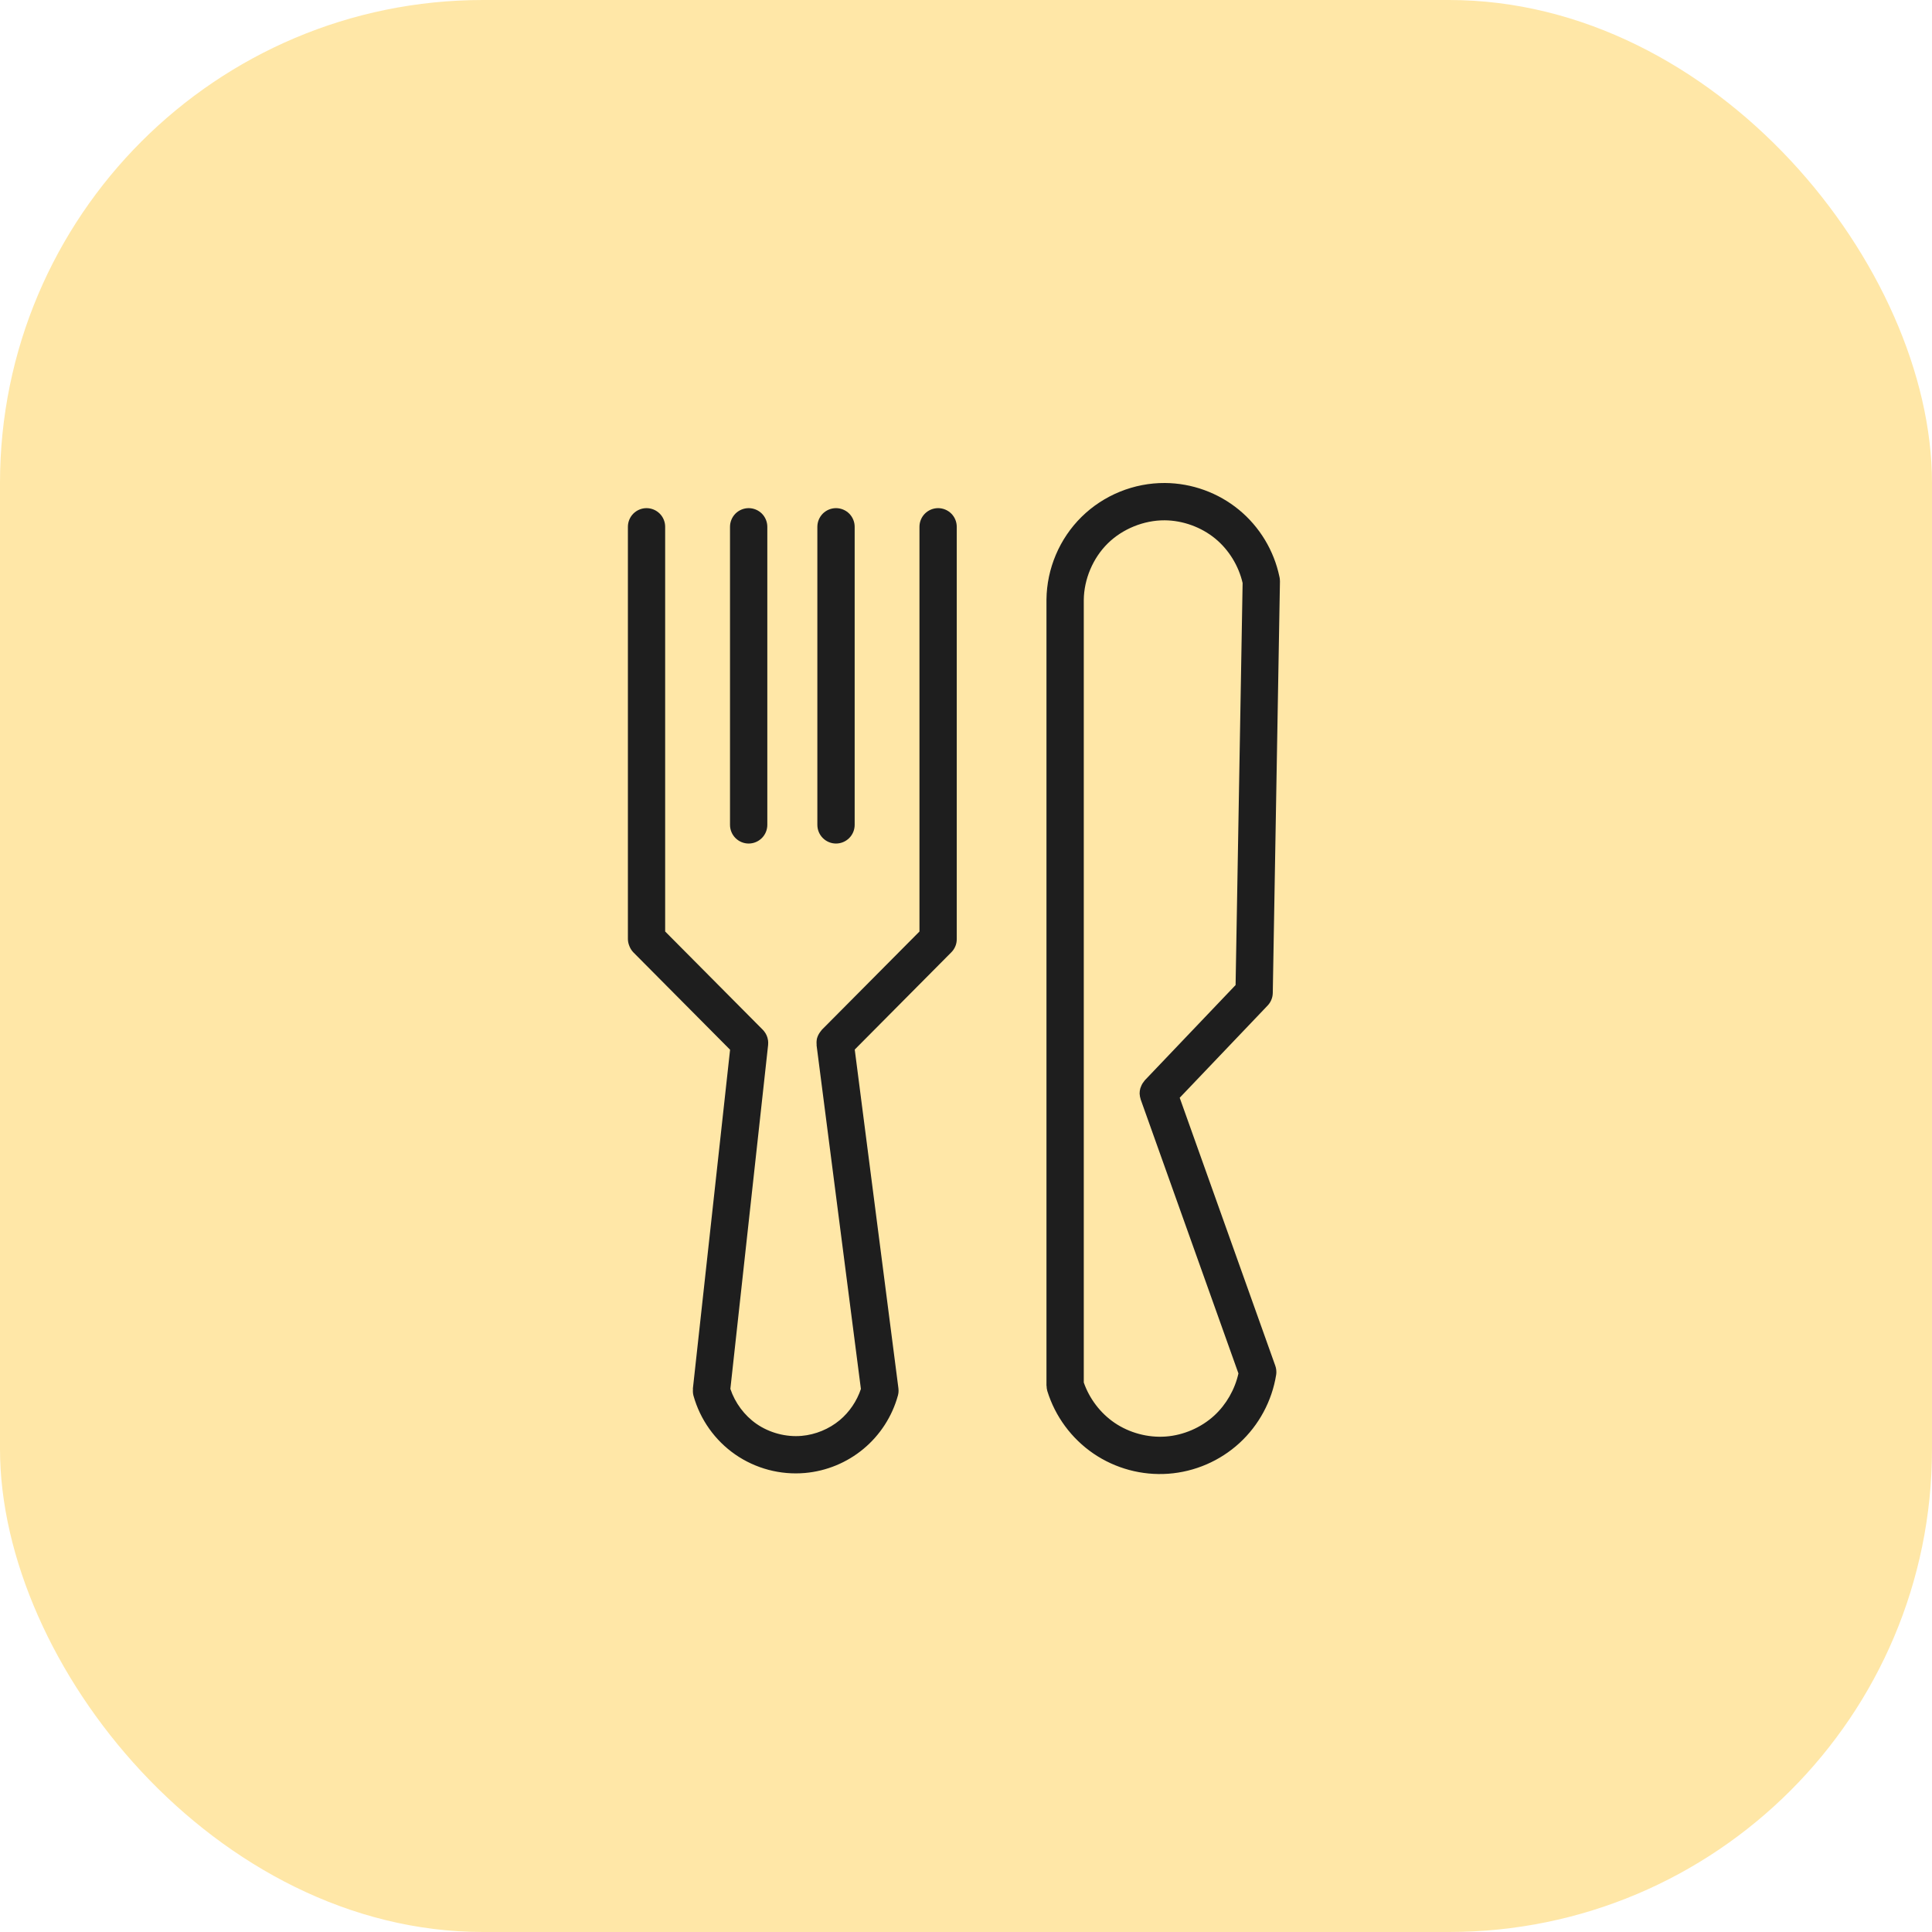 <?xml version="1.0" encoding="UTF-8"?> <svg xmlns="http://www.w3.org/2000/svg" width="80" height="80" viewBox="0 0 80 80" fill="none"><rect width="80" height="80" rx="20" fill="#FFE7A7"></rect><path fill-rule="evenodd" clip-rule="evenodd" d="M48.237 20C46.954 19.992 45.702 20.501 44.787 21.401C43.872 22.301 43.344 23.546 43.332 24.829C43.332 24.83 43.332 24.832 43.332 24.833C43.332 24.834 43.332 24.835 43.332 24.836V57.372C43.334 57.377 43.335 57.382 43.336 57.387C43.337 57.459 43.347 57.53 43.367 57.599C43.691 58.649 44.368 59.567 45.275 60.187C46.182 60.807 47.284 61.104 48.38 61.024C49.471 60.945 50.515 60.495 51.322 59.755C52.129 59.015 52.668 58.014 52.842 56.933C52.842 56.931 52.843 56.928 52.843 56.926C52.845 56.914 52.846 56.903 52.847 56.892C52.849 56.875 52.85 56.858 52.851 56.841C52.851 56.828 52.851 56.815 52.851 56.802C52.851 56.785 52.85 56.767 52.848 56.75C52.847 56.738 52.846 56.727 52.845 56.715C52.843 56.697 52.84 56.679 52.836 56.661C52.834 56.651 52.832 56.64 52.83 56.63C52.825 56.61 52.819 56.59 52.812 56.57C52.811 56.564 52.809 56.558 52.807 56.552L48.849 45.456L52.49 41.637C52.552 41.572 52.602 41.496 52.638 41.414C52.639 41.412 52.639 41.411 52.64 41.409C52.68 41.317 52.701 41.218 52.703 41.117L53 24.077C53 24.046 52.999 24.014 52.995 23.983C52.994 23.974 52.993 23.965 52.992 23.956C52.99 23.941 52.987 23.926 52.985 23.911C52.983 23.9 52.98 23.889 52.977 23.877C52.977 23.877 52.977 23.876 52.977 23.875C52.751 22.796 52.158 21.814 51.306 21.112C50.445 20.403 49.354 20.007 48.238 20L48.237 20ZM26.772 21.041C26.567 21.041 26.371 21.123 26.226 21.267C26.081 21.412 26 21.609 26 21.814V38.885C26 38.886 26 38.888 26 38.89C26.002 38.979 26.02 39.068 26.052 39.151C26.059 39.172 26.068 39.192 26.077 39.212C26.113 39.294 26.163 39.368 26.224 39.433L30.231 43.467L28.691 57.498C28.692 57.508 28.693 57.519 28.694 57.529C28.686 57.616 28.693 57.704 28.714 57.788C28.716 57.791 28.716 57.795 28.717 57.798C28.991 58.78 29.605 59.645 30.443 60.226C31.284 60.81 32.313 61.083 33.333 60.993C34.222 60.915 35.072 60.564 35.758 59.992C36.444 59.421 36.943 58.648 37.18 57.787C37.181 57.786 37.181 57.785 37.182 57.783C37.182 57.783 37.182 57.782 37.182 57.782C37.189 57.754 37.195 57.725 37.199 57.696C37.201 57.686 37.202 57.675 37.203 57.665C37.205 57.644 37.206 57.623 37.207 57.602C37.207 57.593 37.207 57.583 37.207 57.574C37.207 57.543 37.205 57.513 37.201 57.482L35.393 43.46L39.393 39.432C39.464 39.361 39.52 39.277 39.558 39.184C39.559 39.183 39.559 39.183 39.56 39.182C39.597 39.09 39.617 38.991 39.617 38.891C39.617 38.89 39.617 38.889 39.617 38.888V21.814C39.617 21.609 39.536 21.412 39.391 21.267C39.246 21.123 39.05 21.041 38.845 21.041C38.64 21.041 38.444 21.123 38.299 21.267C38.154 21.412 38.073 21.609 38.073 21.814V38.572L34.031 42.641C34.017 42.658 34.005 42.675 33.992 42.692C33.978 42.709 33.964 42.727 33.952 42.745C33.901 42.816 33.862 42.893 33.837 42.976C33.836 42.979 33.834 42.983 33.833 42.986C33.812 43.072 33.806 43.162 33.815 43.251C33.814 43.262 33.813 43.273 33.813 43.284L35.648 57.514C35.482 58.012 35.172 58.472 34.77 58.807C34.331 59.173 33.766 59.406 33.197 59.456C32.547 59.514 31.86 59.331 31.324 58.959C30.826 58.614 30.435 58.088 30.243 57.51L31.806 43.27C31.806 43.265 31.806 43.26 31.806 43.255C31.808 43.231 31.809 43.207 31.809 43.184C31.809 43.176 31.809 43.169 31.809 43.162C31.808 43.133 31.806 43.104 31.802 43.075C31.8 43.068 31.799 43.061 31.797 43.054C31.794 43.03 31.788 43.007 31.782 42.983C31.78 42.975 31.778 42.968 31.776 42.96C31.767 42.931 31.757 42.903 31.745 42.876C31.745 42.875 31.745 42.875 31.745 42.874C31.744 42.873 31.743 42.871 31.742 42.87C31.73 42.843 31.717 42.817 31.702 42.792C31.699 42.787 31.696 42.782 31.692 42.777C31.677 42.751 31.659 42.726 31.64 42.702C31.64 42.702 31.639 42.701 31.638 42.7C31.622 42.68 31.604 42.66 31.586 42.641L27.543 38.571V21.814C27.543 21.609 27.462 21.412 27.317 21.267C27.172 21.123 26.976 21.041 26.771 21.041H26.772ZM31 21.041C30.796 21.041 30.599 21.123 30.454 21.267C30.31 21.412 30.228 21.609 30.228 21.814V34.156C30.228 34.361 30.31 34.558 30.454 34.702C30.599 34.847 30.796 34.929 31 34.929C31.205 34.929 31.402 34.847 31.547 34.702C31.691 34.558 31.773 34.361 31.773 34.156V21.814C31.773 21.609 31.691 21.412 31.547 21.267C31.402 21.123 31.205 21.041 31 21.041ZM34.617 21.041C34.413 21.041 34.216 21.123 34.071 21.267C33.927 21.412 33.845 21.609 33.845 21.814V34.156C33.845 34.361 33.927 34.558 34.071 34.702C34.216 34.847 34.413 34.929 34.617 34.929C34.822 34.929 35.019 34.847 35.164 34.702C35.308 34.558 35.39 34.361 35.39 34.156V21.814C35.39 21.609 35.308 21.412 35.164 21.267C35.019 21.123 34.822 21.041 34.617 21.041ZM48.228 21.545C48.979 21.55 49.744 21.827 50.324 22.305C50.884 22.766 51.292 23.433 51.454 24.142L51.163 40.789L47.402 44.735C47.386 44.754 47.371 44.775 47.358 44.796C47.34 44.817 47.325 44.839 47.31 44.861C47.282 44.906 47.26 44.954 47.242 45.003C47.233 45.024 47.225 45.045 47.218 45.066C47.198 45.138 47.188 45.213 47.189 45.289C47.19 45.292 47.19 45.296 47.191 45.299C47.194 45.37 47.208 45.441 47.23 45.508C47.231 45.514 47.233 45.521 47.234 45.527L51.281 56.871C51.134 57.533 50.776 58.16 50.278 58.617C49.735 59.115 49.003 59.431 48.268 59.484C47.529 59.538 46.758 59.33 46.147 58.912C45.565 58.515 45.108 57.913 44.877 57.246V24.843C44.885 23.983 45.257 23.105 45.87 22.502C46.483 21.898 47.367 21.54 48.228 21.545Z" fill="#1E1E1E"></path></svg> 